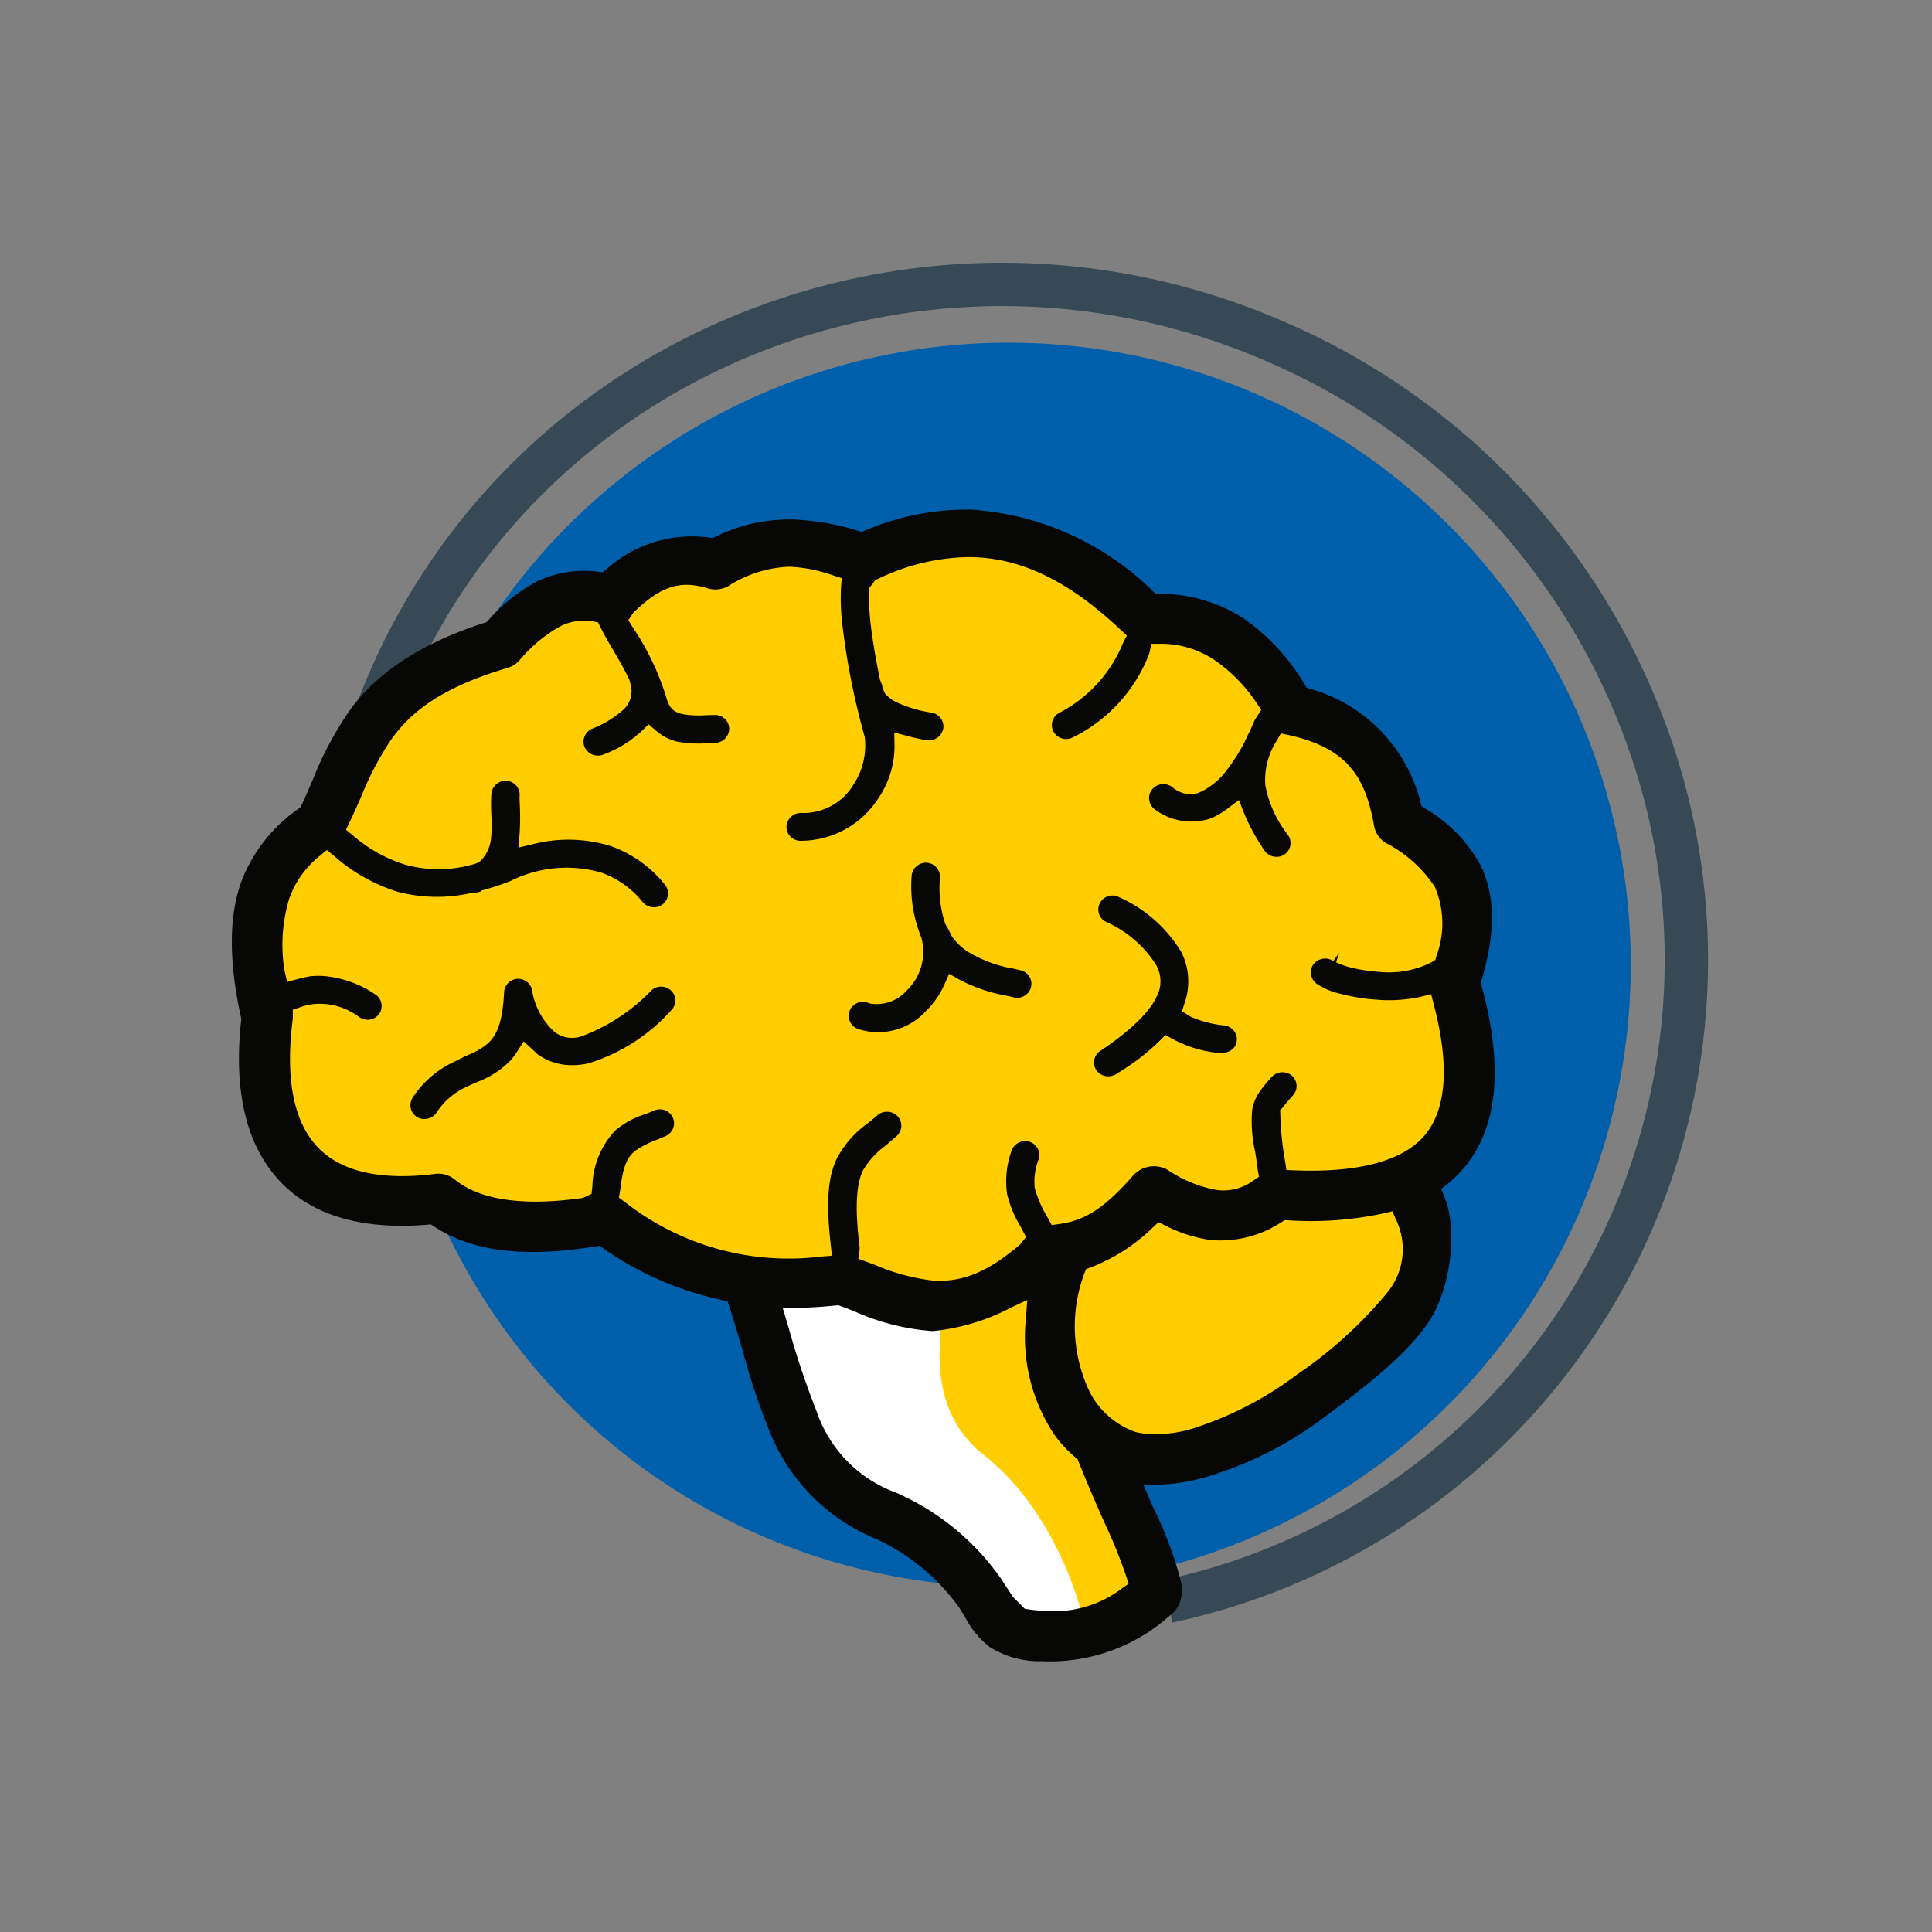 <svg xmlns="http://www.w3.org/2000/svg" xmlns:xlink="http://www.w3.org/1999/xlink" width="125" height="125" viewBox="0 0 125 125">
  <rect x="0" y="0" width="125" height="125" fill="#808080" stroke="none"/>
  <defs>
    <clipPath id="clip-path">
      <rect id="Retângulo_204" data-name="Retângulo 204" width="95.522" height="90.509" fill="none"/>
    </clipPath>
  </defs>
  <g id="ico-neuro" transform="translate(12 99.693)">
    <g id="Retângulo_209" data-name="Retângulo 209" transform="translate(-12 -99.693)" fill="#fff" stroke="#707070" stroke-width="1" opacity="0">
      <rect width="125" height="125" stroke="none"/>
      <rect x="0.5" y="0.5" width="124" height="124" fill="none"/>
    </g>
    <g id="Grupo_223" data-name="Grupo 223" transform="translate(3.001 -82.693)" clip-path="url(#clip-path)">
      <path id="Caminho_56" data-name="Caminho 56" d="M60.062,87.979l-.608-2.739A41.042,41.042,0,0,0,88.952,29.8a42.59,42.59,0,0,0-22.51-23.3C45.053-2.966,20.093,6.381,10.81,27.343A40.883,40.883,0,0,0,7.59,39.05l-2.784-.332A43.663,43.663,0,0,1,8.245,26.207C18.155,3.829,44.772-6.159,67.579,3.941A45.38,45.38,0,0,1,91.559,28.766a43.847,43.847,0,0,1-31.5,59.214" transform="translate(0.791 0)" fill="#364954"/>
      <path id="Caminho_57" data-name="Caminho 57" d="M89.094,44.692A40.251,40.251,0,1,1,48.844,4.441,40.25,40.25,0,0,1,89.094,44.692" transform="translate(1.414 0.731)" fill="#005fab"/>
      <path id="Caminho_58" data-name="Caminho 58" d="M28.921,56.886a49.67,49.67,0,0,0,7.853.682c4.1,0,4.439.342,7.17-.512s4.438-1.365,4.438-1.365-.854,6.828.684,8.365,4.951,9.73,5.292,11.608-4.268,4.951-7.34,4.438-4.439-5.292-8.365-7-7.853-7.511-8.536-9.731-1.877-5.974-1.195-6.487" transform="translate(4.726 9.165)" fill="#ffcd00"/>
      <path id="Caminho_59" data-name="Caminho 59" d="M46.721,55.866s5.634-4.438,7.511-4.1,7,.854,9.047.171,5.975-.684,6.317,1.024-2.39,10.242-7,12.292-14.682,4.609-15.535,1.365-1.536-10.242-.341-10.755" transform="translate(7.583 8.478)" fill="#ffcd00"/>
      <path id="Caminho_60" data-name="Caminho 60" d="M46.429,64.652s-7.511-.227-10.243-.682-9.332-3.187-11.835-3.643-7.056,0-9.333-.682-4.552-.911-7.967-2.5-5.463-6.145-5.463-9.333S.905,36.882,3.637,35.061s4.779-10.471,8.876-11.38,5.918-4.1,9.788-4.779,6.145-2.278,8.194-2.5,8.194,0,9.56-.227,8.649-1.82,13.2.454S58.721,20.266,61,20.949s5.236,3.642,7.056,4.779,5.918,7.056,7.284,7.967,4.779,3.87,4.1,8.2,3.87,14.339-6.6,15.477-14.112,1.366-14.112,1.366Z" transform="translate(0.249 2.537)" fill="#ffcd00"/>
      <path id="Caminho_61" data-name="Caminho 61" d="M31.529,32.7Z" transform="translate(5.188 5.381)" fill="#070805"/>
      <path id="Caminho_62" data-name="Caminho 62" d="M25.506,40.538a12.2,12.2,0,0,1-4.477,2.951,1.862,1.862,0,0,1-1.774-.263,4.649,4.649,0,0,1-1.473-2.755.915.915,0,0,0-1.8.169c-.1,2.122-.55,2.84-1.024,3.3a4.427,4.427,0,0,1-1.269.752c-.264.123-.568.266-.915.446a6.477,6.477,0,0,0-2.711,2.335.9.9,0,0,0,.284,1.251.945.945,0,0,0,1.265-.289,4.551,4.551,0,0,1,2.022-1.7c.172-.09.37-.175.589-.269a6.185,6.185,0,0,0,2.023-1.248,4.165,4.165,0,0,0,.567-.707l.438-.682.748.693a1.646,1.646,0,0,0,.169.156,3.791,3.791,0,0,0,2.237.691,4.582,4.582,0,0,0,1.042-.121,11.88,11.88,0,0,0,5.32-3.4.91.91,0,0,0,.291-.643.888.888,0,0,0-.253-.642.943.943,0,0,0-1.3-.029" transform="translate(1.632 6.547)" fill="#070805"/>
      <path id="Caminho_63" data-name="Caminho 63" d="M49.289,46.735l.231-.149a14.791,14.791,0,0,0,2.635-2.038l.367-.374.457.257c.125.072.254.134.381.193a7.743,7.743,0,0,0,2.75.727c.618-.03.979-.344,1.026-.807a.884.884,0,0,0-.2-.653.916.916,0,0,0-.622-.332,7.284,7.284,0,0,1-2.132-.55l-.146-.079-.444-.293.162-.511a4.239,4.239,0,0,0-.2-3.3,8.968,8.968,0,0,0-4-3.55.931.931,0,0,0-.451-.123.915.915,0,0,0-.927.89.9.9,0,0,0,.487.812,7.357,7.357,0,0,1,3.25,2.782,2.123,2.123,0,0,1,.022,2.086c-.689,1.519-3.138,3.164-3.623,3.477a.906.906,0,0,0-.395.575.892.892,0,0,0,.129.674.948.948,0,0,0,1.237.284" transform="translate(7.883 5.786)" fill="#070805"/>
      <path id="Caminho_64" data-name="Caminho 64" d="M40.692,37.586a.955.955,0,0,0-.083-.132l-.091-.165a7.341,7.341,0,0,1-.342-2.989.913.913,0,0,0-.856-.968.936.936,0,0,0-.979.87,8.762,8.762,0,0,0,.618,3.94,3.46,3.46,0,0,1-.941,3.463,2.574,2.574,0,0,1-2.412.828,1,1,0,0,0-.418-.1.921.921,0,0,0-.838.535.9.9,0,0,0,.457,1.19l.157.057a4.177,4.177,0,0,0,4.34-1.226,5.411,5.411,0,0,0,1.159-1.678l.305-.692.658.373a10.322,10.322,0,0,0,3.023,1.036l.445.1a1.025,1.025,0,0,0,.281.042.915.915,0,0,0,.882-.656.887.887,0,0,0-.077-.681.9.9,0,0,0-.55-.432l-.459-.108a8.365,8.365,0,0,1-3.1-1.172,3.982,3.982,0,0,1-.919-.912" transform="translate(5.639 5.486)" fill="#070805"/>
      <path id="Caminho_65" data-name="Caminho 65" d="M28.894,56.717l6.317.17s4.438,1.537,5.633,1.2-1.706,5.974,3.073,9.73,6.317,10.244,6.317,10.244a3.52,3.52,0,0,1-3.243,1.877c-2.22-.17-5.634-6.317-9.219-7.681S28.553,57.4,28.894,56.717" transform="translate(4.752 9.334)" fill="#fff"/>
      <path id="Caminho_66" data-name="Caminho 66" d="M80.855,44.516l-.052-.19.058-.187c.919-3.037.882-5.556-.109-7.486a9.609,9.609,0,0,0-3.558-3.609l-.219-.143-.068-.253a10.233,10.233,0,0,0-7.114-7.334l-.248-.073-.137-.219a13.7,13.7,0,0,0-3.9-4.236,9.918,9.918,0,0,0-5.466-1.622l-.262,0-.191-.177a18.553,18.553,0,0,0-11.739-5.273h-.377a16.756,16.756,0,0,0-6.5,1.351l-.22.091-.228-.064a15.967,15.967,0,0,0-4.438-.744,10.878,10.878,0,0,0-4.79,1.118l-.194.093-.213-.036a8.285,8.285,0,0,0-6.668,2.059l-.226.187-.29-.035a7.109,7.109,0,0,0-3.979.635,11.042,11.042,0,0,0-3.126,2.5L16.473,21l-.17.052c-3.948,1.269-6.853,3.151-8.64,5.6a22.127,22.127,0,0,0-2.447,4.587c-.239.556-.467,1.088-.708,1.588l-.071.148-.132.1a10.122,10.122,0,0,0-3.689,4.7C-.2,40.034-.206,42.909.588,46.554l.023.109L.6,46.774c-.517,4.735.395,8.3,2.71,10.6,1.79,1.776,4.372,2.677,7.673,2.677q.812,0,1.655-.071l.233-.02.2.13c2.483,1.623,5.753,2.044,10.45,1.3l.269-.043.225.155a21.049,21.049,0,0,0,7.672,3.346l.383.083.122.373c.31.94.586,1.894.862,2.852a44.491,44.491,0,0,0,1.715,5.14,12.51,12.51,0,0,0,6.971,7.035,13.74,13.74,0,0,1,5.3,4.4l.377.6a6.049,6.049,0,0,0,1.569,1.941,6,6,0,0,0,3.419.95,11.621,11.621,0,0,0,8.143-2.83l.353-.305a1.757,1.757,0,0,0,.5-.906,2.475,2.475,0,0,0-.03-1.241,24.759,24.759,0,0,0-1.795-4.736c-.038-.085-.075-.175-.111-.267l-.484-1.116L60,76.8a12.235,12.235,0,0,0,2.755-.419,23.823,23.823,0,0,0,8.123-4.092c2.988-2.212,5.244-4.076,6.537-5.986,1.444-2.136,1.934-6.021,1.027-8.151l-.2-.473.4-.325a7.852,7.852,0,0,0,.932-.885c2.313-2.584,2.744-6.608,1.282-11.957M57.607,83.5a7.259,7.259,0,0,1-4.425,1.489c-.178,0-.362,0-.552-.017A11.367,11.367,0,0,1,51.3,84.83l-.756-.764c-.179-.263-.432-.641-.756-1.149a16.2,16.2,0,0,0-6.817-5.6,8.522,8.522,0,0,1-5.152-5.3,53.769,53.769,0,0,1-1.807-5.408l-.374-1.252.913,0c.717,0,1.522-.05,2.531-.151l.154-.016.147.054c.3.108.608.229.93.356a14.85,14.85,0,0,0,5.043,1.264h0a13.785,13.785,0,0,0,5.054-1.519l1.052-.493-.082,1.159a11.4,11.4,0,0,0,1.84,7.566,8.226,8.226,0,0,0,1.364,1.464l.136.112.064.163c.562,1.407,1.187,2.868,1.806,4.227a31.221,31.221,0,0,1,1.272,3.182l.162.483ZM74.69,64.455a27.945,27.945,0,0,1-5.774,5.222,22.515,22.515,0,0,1-6.987,3.565,8.848,8.848,0,0,1-2.174.295A5.7,5.7,0,0,1,58.49,73.4a5.29,5.29,0,0,1-3.163-2.984,9.829,9.829,0,0,1-.17-7.289l.116-.278.283-.1a11.784,11.784,0,0,0,4.049-2.607l.341-.32.423.2a9.212,9.212,0,0,0,2.949.949,7.191,7.191,0,0,0,4.614-1.168l.185-.119.219.012a22.378,22.378,0,0,0,6.194-.45l.558-.133.227.528a4.419,4.419,0,0,1-.625,4.811M42.1,25.243A.868.868,0,0,0,42,24.9l-.066-.186c-.285-1.371-.494-2.632-.609-3.644a12.993,12.993,0,0,1-.08-2.083l.013-.238.156-.178a.89.89,0,0,0,.093-.125l.108-.17L41.8,18.2a13.919,13.919,0,0,1,5.831-1.413h.175c3.274.052,6.364,1.554,9.725,4.729l.375.353-.239.458a8.852,8.852,0,0,1-4.083,4.51.91.91,0,0,0-.475.514.888.888,0,0,0,.031.688.938.938,0,0,0,1.22.44,10.052,10.052,0,0,0,4.977-5.4.888.888,0,0,0,.041-.14l.115-.543h.554a6.212,6.212,0,0,1,3.6,1.1,10.25,10.25,0,0,1,2.7,2.8l.255.375-.348.544a.91.91,0,0,0-.091.153s-.17.389-.332.74c-.118.235-.207.412-.277.579A11.725,11.725,0,0,1,64.4,30.53a4.567,4.567,0,0,1-1.751,1.464,1.778,1.778,0,0,1-.657.149,2.054,2.054,0,0,1-1.182-.5.947.947,0,0,0-1.289.2.891.891,0,0,0-.165.672.906.906,0,0,0,.365.6,3.964,3.964,0,0,0,3.59.588,4.77,4.77,0,0,0,1.13-.661l.714-.533.33.828A12.748,12.748,0,0,0,66.765,35.7a.948.948,0,0,0,1.279.367.9.9,0,0,0,.333-1.23l-.1-.142a7.393,7.393,0,0,1-1.41-3.129,4.673,4.673,0,0,1,.756-2.929l.247-.445.5.109c3.9.856,4.985,2.809,5.536,5.894a1.614,1.614,0,0,0,.73,1.074,8.4,8.4,0,0,1,3.2,2.863,6,6,0,0,1,.1,4.46l-.069.256-.224.143a6.137,6.137,0,0,1-3.48.624,10.1,10.1,0,0,1-1.9-.309,5.575,5.575,0,0,1-.819-.3l.2-.616-.377.533,0,0a.957.957,0,0,0-1.291.214A.905.905,0,0,0,70.2,44.4a4.525,4.525,0,0,0,1.577.652,12.083,12.083,0,0,0,2.259.367,9.634,9.634,0,0,0,2.9-.189l.656-.163.17.653c1.048,4.018.825,6.9-.667,8.571-1.408,1.574-4.235,2.331-8.3,2.174l-.565-.022-.083-.56a19.7,19.7,0,0,1-.311-3.087l-.01-.231.149-.146c.087-.127.254-.321.505-.61l.165-.187a.893.893,0,0,0-.058-1.282.952.952,0,0,0-1.321.093l-.134.154a7.909,7.909,0,0,0-.63.781,3.021,3.021,0,0,0-.486,1.172,8.781,8.781,0,0,0,.194,2.734l.143.928a2.056,2.056,0,0,0,.021.234l.083.44-.37.25a3.239,3.239,0,0,1-2.384.606,8.352,8.352,0,0,1-3.185-1.316,1.82,1.82,0,0,0-2.14.311c-1.9,2.161-3.123,2.972-4.859,3.212l-.473.065-.305-.553a7.671,7.671,0,0,1-.791-1.823A3.93,3.93,0,0,1,52.2,55.75a.892.892,0,0,0-.059-.693.92.92,0,0,0-.808-.486.932.932,0,0,0-.9.667,5.779,5.779,0,0,0-.275,2.753,7.057,7.057,0,0,0,.833,2.041l.394.744-.361.459c-1.932,1.665-3.5,2.376-5.253,2.376l-.281,0a13.379,13.379,0,0,1-3.907-1.04l-1.049-.383.075-.545a1.048,1.048,0,0,0,0-.256c-.295-2.434-.225-3.99.218-4.907a5.324,5.324,0,0,1,1.5-1.64l.635-.55a.911.911,0,0,0,.347-.625.886.886,0,0,0-.2-.66.919.919,0,0,0-.71-.331l-.089,0a.934.934,0,0,0-.562.24c-.2.176-.4.339-.6.5a6.593,6.593,0,0,0-2,2.273c-.594,1.234-.71,2.858-.4,5.6l.079.7-.7.055a17.159,17.159,0,0,1-12.737-3.559l-.349-.255.1-.575c.163-1.488.466-2.026.9-2.412a6.259,6.259,0,0,1,1.53-.783l.493-.213a.9.9,0,0,0,.47-1.187.917.917,0,0,0-.841-.543.951.951,0,0,0-.362.076c-.2.085-.4.164-.618.246a5.633,5.633,0,0,0-1.9,1.039,5.448,5.448,0,0,0-1.486,3.589l-.057.525-.551.257c-3.828.552-6.651.147-8.289-1.184a1.686,1.686,0,0,0-1.251-.373c-3.453.441-6-.109-7.522-1.62-1.63-1.618-2.211-4.413-1.729-8.306a1.1,1.1,0,0,0,.02-.192l-.006-.5.469-.16a4.387,4.387,0,0,1,.927-.213,4.279,4.279,0,0,1,2.875.827.927.927,0,0,0,1.319-.184A.9.9,0,0,0,9.313,45.1l-.121-.078a7.023,7.023,0,0,0-3.1-1.118,5.253,5.253,0,0,0-.985,0,5.807,5.807,0,0,0-.77.165l-.762.2L3.4,43.505A10.413,10.413,0,0,1,3.72,38.86,6.186,6.186,0,0,1,5.713,36.1l.432-.361.438.356A11.285,11.285,0,0,0,10.7,38.433a10,10,0,0,0,4.644.118l.072-.013h.073a1.074,1.074,0,0,1,.2-.016,3.989,3.989,0,0,0,.418-.1l.027-.054.293-.085a14.753,14.753,0,0,0,1.614-.546A8.108,8.108,0,0,1,23.9,37.2a6.019,6.019,0,0,1,2.69,1.918.942.942,0,0,0,1.3.122.895.895,0,0,0,.122-1.269,7.864,7.864,0,0,0-3.513-2.492,9.267,9.267,0,0,0-5.048-.112l-.9.214.068-.928a15.77,15.77,0,0,0,.009-1.871c-.01-.254-.016-.44-.009-.54a.912.912,0,0,0-.838-.982.933.933,0,0,0-.992.856,12.7,12.7,0,0,0,0,1.4,8.314,8.314,0,0,1-.035,1.583,2.355,2.355,0,0,1-.448,1.091,1.139,1.139,0,0,1-.326.338l-.184.083a8.1,8.1,0,0,1-4.577.078A9.456,9.456,0,0,1,7.8,34.768l-.418-.339.232-.484c.282-.59.532-1.156.772-1.7a19.612,19.612,0,0,1,1.94-3.678c1.1-1.51,2.859-3.24,7.522-4.614a1.624,1.624,0,0,0,.75-.475,9.509,9.509,0,0,1,2.592-2.182,3.339,3.339,0,0,1,2.156-.347l.347.057.155.317c.226.462.5.936.794,1.431.365.622.742,1.267,1.08,1.977l.064.248a1.641,1.641,0,0,1-.568,1.779,6.659,6.659,0,0,1-1.906,1.131.908.908,0,0,0-.491.5.9.9,0,0,0,0,.689.943.943,0,0,0,1.21.486,7.446,7.446,0,0,0,2.486-1.521l.447-.437.474.406a3.251,3.251,0,0,0,1.349.71,7.785,7.785,0,0,0,2.081.1c.132-.009.257-.016.321-.019a.926.926,0,0,0,.988-.868.885.885,0,0,0-.241-.645A.922.922,0,0,0,31.3,27l-.6.015a6.362,6.362,0,0,1-1.469-.057c-.752-.147-.949-.479-1.148-1.177a17.294,17.294,0,0,0-2.139-4.443l-.293-.468.33-.491c1.756-1.7,3.014-2.126,4.831-1.565a1.687,1.687,0,0,0,1.305-.15,7.856,7.856,0,0,1,3.942-1.253,9.574,9.574,0,0,1,2.879.573l.522.163-.044.543a14.072,14.072,0,0,0,.1,2.6,47.17,47.17,0,0,0,1.431,7.133,4.591,4.591,0,0,1-.708,3.053,3.782,3.782,0,0,1-3.347,1.867h-.006a.93.93,0,0,0-1,.85.89.89,0,0,0,.229.649.922.922,0,0,0,.635.3,5.956,5.956,0,0,0,5.045-2.7,6.059,6.059,0,0,0,1.082-3.4l-.017-.907.877.233a12,12,0,0,0,1.25.271.951.951,0,0,0,1.041-.765.888.888,0,0,0-.169-.666.908.908,0,0,0-.6-.359,8.352,8.352,0,0,1-2.174-.635,2.246,2.246,0,0,1-.837-.616" transform="translate(0 2.257)" fill="#070805"/>
    </g>
  </g>
</svg>
